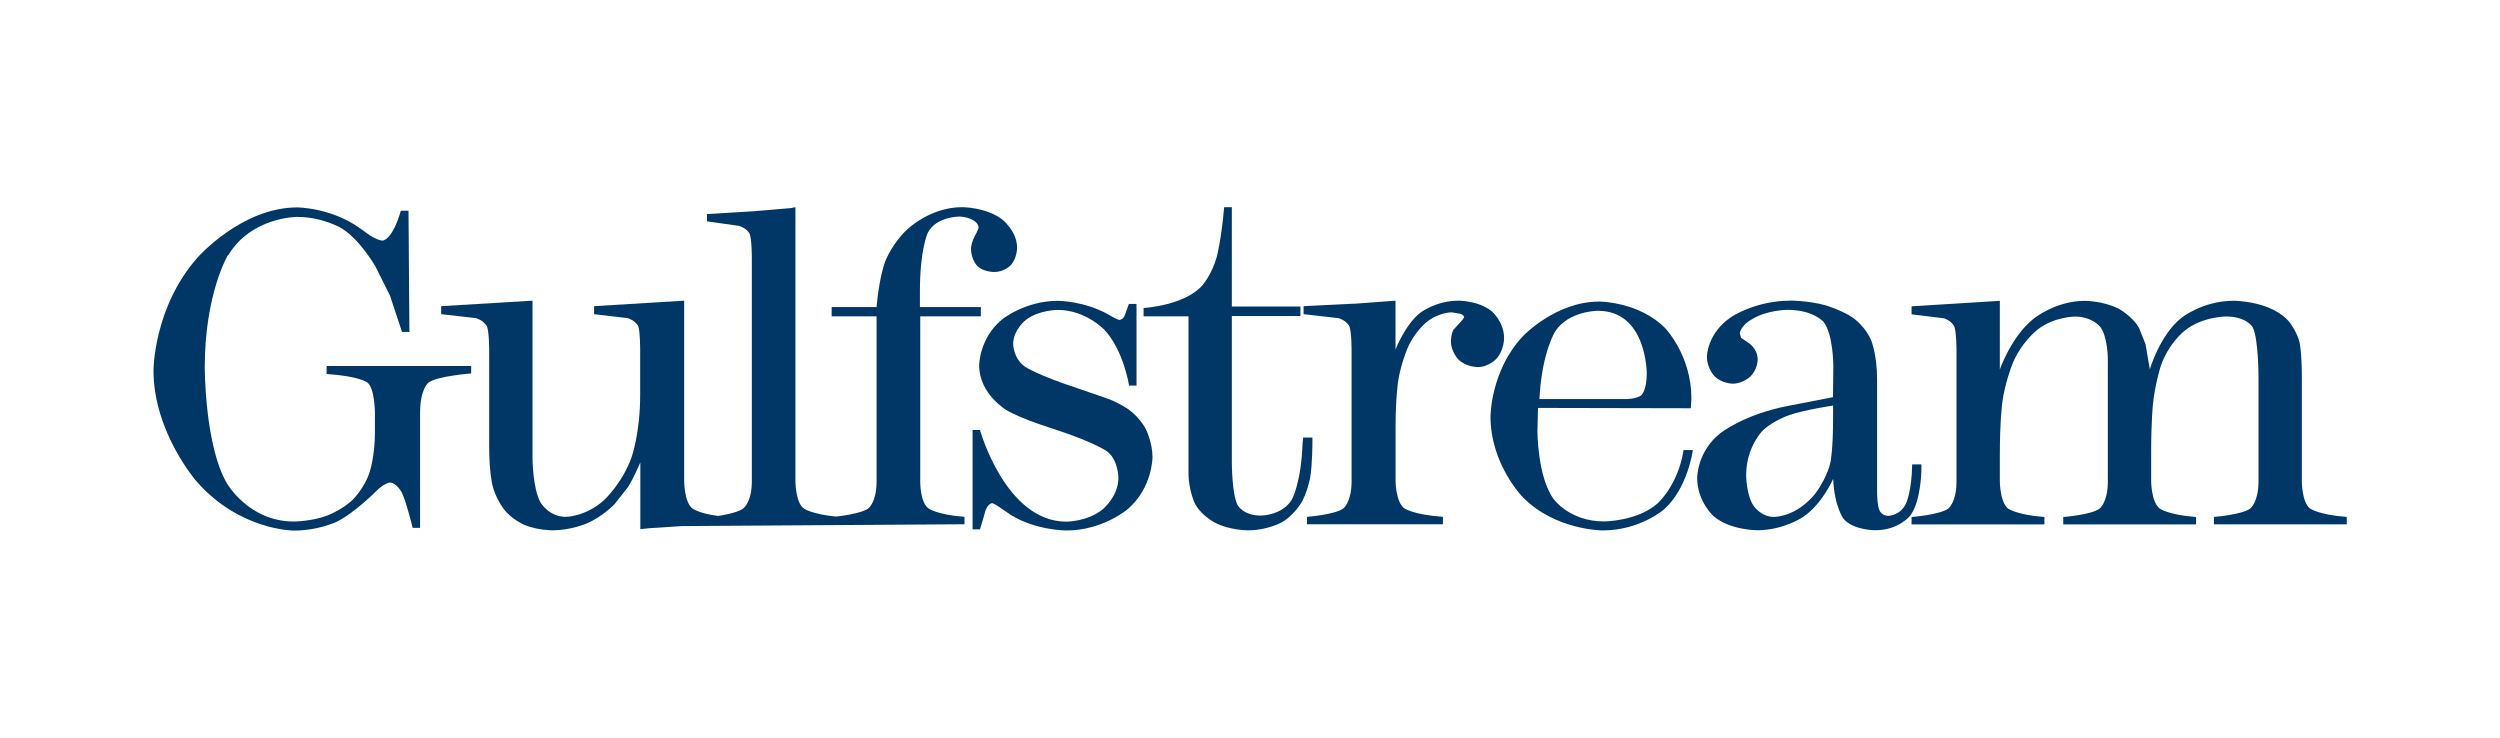 <?xml version="1.0" encoding="UTF-8"?><svg id="Layer_1" xmlns="http://www.w3.org/2000/svg" viewBox="0 0 300 88.52"><defs><style>.cls-1{fill:#003767;}</style></defs><g id="Gulfstream"><path id="path2831" class="cls-1" d="M214.84,36.08c-4.21,0-7.09,1.96-7.09,1.96-2.92,1.96-2.92,4.76-2.92,4.76,0,1.4.89,2.32.89,2.32.89.92,2.21.92,2.21.92,1.22,0,2.1-.85,2.1-.85.89-.85.89-2.03.89-2.03,0-1.4-1.18-2.07-1.18-2.07l-.81-.55-.15-.52c0-.37.37-.81.37-.81.37-.52,1-.85,1-.85,1.85-1.18,4.35-1.18,4.35-1.18,3.1,0,4.32,1.44,4.32,1.44,1.18,1.48,1.18,5.31,1.18,5.31l-.04,3.73-5.31,1.03c-5.39,1.03-8.19,3.28-8.19,3.28-2.8,2.18-2.8,5.35-2.8,5.35,0,2.88,1.96,4.61,1.96,4.61,1.96,1.7,5.24,1.7,5.24,1.7,3.17,0,5.5-1.59,5.5-1.59,2.32-1.55,3.62-4.58,3.62-4.58.15,3.4,1.25,4.8,1.25,4.8,1.14,1.37,3.8,1.37,3.8,1.37,2.84,0,4.21-1.77,4.21-1.77,1.33-1.81,1.33-5.61,1.33-5.61v-.52h-1.11c-.04,3.21-.74,4.69-.74,4.69-.7,1.48-2.14,1.48-2.14,1.48-.74,0-1.03-.63-1.03-.63-.3-.63-.3-2.18-.3-2.18v-13.58c0-2.8-.66-4.54-.66-4.54-.66-1.73-2.18-2.8-2.18-2.8-1.37-.96-3.4-1.55-3.4-1.55-2.03-.55-4.17-.55-4.17-.55ZM219.97,48.67v1.55c0,3.65-.3,5.2-.3,5.2-.33,1.59-1.44,3.25-1.44,3.25-.92,1.48-2.44,2.4-2.44,2.4-1.51.96-2.92.96-2.92.96-1.55,0-2.44-1.33-2.44-1.33-.89-1.33-.89-3.69-.89-3.69,0-3.43,2.03-5.39,2.03-5.39,1.22-1.14,3.14-1.81,3.14-1.81,1.81-.63,5.24-1.14,5.24-1.14Z"/><path id="path2833" class="cls-1" d="M254.11,36.97s1.73.89,2.58,2.4l.77,1.92.52,3.03s1.18-4.06,3.73-6.13c0,0,2.55-2.1,6.35-2.1,0,0,4.61,0,6.72,2.62,0,0,.92,1.22,1.18,2.44,0,0,.26,1.18.26,4.17v12.47s0,2.44.96,3.21c0,0,.96.77,4.43,1.03v.89h-15.94v-.89s3.43-.26,4.39-1.03c0,0,.96-.77.96-3.21v-12.58s0-4.61-.7-5.94c0,0-.7-1.29-3.21-1.29,0,0-2.84,0-4.95,1.7,0,0-2.14,1.66-2.99,4.65,0,0-.59,1.99-.81,4.1,0,0-.22,2.07-.22,5.79v3.51s0,2.47,1,3.28c0,0,.96.77,4.39,1.03v.89h-15.94v-.89s3.43-.26,4.39-1.03c0,0,.96-.77.96-3.21v-14.72s0-2.69-.92-3.87c0,0-.96-1.22-3.03-1.22,0,0-2.47,0-4.47,1.55,0,0-2.07,1.59-3.1,4.32,0,0-.85,2.21-1.14,4.39,0,0-.3,2.21-.3,6.38v3.1s0,2.47.96,3.28c0,0,1,.77,4.39,1.03v.89h-15.94v-.89s3.43-.26,4.43-1.03c0,0,.96-.77.96-3.21v-15.8s0-2.1-.26-2.8c0,0-.26-.66-1.22-1l-3.91-.48v-.96l10.59-.66v8.23s1.37-3.95,4.06-6.09c0,0,2.62-2.14,6.13-2.14,0,0,2.14,0,3.95.89"/><path id="path2843" class="cls-1" d="M95.45,24.86v32.85s0,2.51.96,3.28c0,0,.89.7,3.91,1,0,0,2.99-.3,3.91-1,0,0,.96-.77.96-3.21v-19.82h-5.39v-1.11h5.39s.26-3.43,1.07-5.57c0,0,.85-2.14,2.62-3.76,0,0,2.73-2.66,6.57-2.66,0,0,2.8,0,4.72,1.4,0,0,1.88,1.4,1.88,3.47,0,0,0,1.29-.77,2.1,0,0-.74.81-1.99.81,0,0-1.29,0-2.03-.74,0,0-.74-.77-.74-2.07,0,0,0-.81.7-1.96l.22-.55s0-.55-.7-.92c0,0-.7-.41-1.66-.41,0,0-2.73,0-3.73,1.92,0,0-.96,1.88-.96,7.09v1.85h7.31v1.11h-7.27v19.82s-.04,2.44.96,3.21c0,0,.96.77,4.35,1.03v.89l-33.92.22-3.95.26-1.03.11v-8.01s-.81,1.92-1.48,2.95l-1.59,2.03s-1.4,1.51-3.4,2.36c0,0-1.92.81-4.06.81,0,0-1.85,0-3.4-.66,0,0-1.59-.7-2.47-1.92,0,0-1-1.29-1.37-2.92,0,0-.37-1.62-.37-4.5v-11.66s0-2.14-.26-2.8c0,0-.3-.66-1.29-1l-4.21-.48v-.96l10.96-.66v18.86s0,3.62.96,5.35c0,0,1,1.73,3.03,1.73,0,0,2.36,0,4.58-1.99,0,0,2.21-2.03,3.32-5.17,0,0,1.03-2.84,1.03-7.49v-5.39s0-2.18-.22-2.8c0,0-.26-.66-1.25-1l-4.06-.48v-.96l10.81-.66v21.63s0,2.51.96,3.28c0,0,.77.63,3.1.92,0,0,2.29-.3,3.06-.92,0,0,1-.77,1-3.21v-26.87s0-2.18-.26-2.84c0,0-.26-.63-1.25-.96l-3.87-.55v-.89h.33l5.39-.33,4.35-.37.52-.11"/><path id="path2845" class="cls-1" d="M136.38,36.45v9.82h-.89s-.66-4.24-2.95-6.68c0,0-2.25-2.4-5.61-2.4,0,0-2.25,0-3.8,1.18,0,0-1.55,1.18-1.55,2.92,0,0,0,1.73,1.44,2.73,0,0,1.48,1,6.31,2.58l3.84,1.33s1.03.41,2.07,1.07c0,0,1.4.89,2.25,2.47,0,0,.81,1.59.81,3.4,0,0,0,3.69-2.99,6.24,0,0-2.99,2.55-7.34,2.55,0,0-3.69,0-6.68-1.88l-1.85-1.25-.37-.15s-.48,0-.81.89l-.22.77-.44,1.48h-.89v-11.92h.89s3.06,11,10.37,11c0,0,2.58,0,4.39-1.51,0,0,1.85-1.55,1.85-3.73,0,0,0-2.14-1.33-3.17,0,0-1.33-1.03-6.27-2.66,0,0-3.99-1.22-5.79-2.29,0,0-3.32-1.92-3.32-5.39,0,0,0-3.25,2.73-5.5,0,0,2.73-2.25,6.72-2.25,0,0,3.17,0,6.09,1.66,0,0,1.03.63,1.29.63,0,0,.33,0,.59-.41l.55-1.51h.92"/><path id="path2847" class="cls-1" d="M162.51,36.45l4.95-.37v5.87s1.14-2.99,2.99-4.43c0,0,1.85-1.44,4.58-1.44,0,0,2.4,0,3.95,1.25,0,0,1.51,1.25,1.51,3.25,0,0,0,1.48-.92,2.47,0,0-.92,1-2.25,1,0,0-1.37,0-2.29-.89,0,0-.92-.92-.92-2.21,0,0,0-.85.3-1.37l1.07-1.18.22-.33s0-.26-.44-.41l-1.07-.18s-1.59,0-3.06,1.22c0,0-1.44,1.18-2.25,3.14,0,0-.81,1.92-1.11,3.95,0,0-.3,2.03-.3,5.35v6.57s0,2.47,1.03,3.28c0,0,1.03.77,4.65,1.03v.89h-16.31v-.89s3.43-.26,4.39-1.03c0,0,.96-.77.96-3.21v-15.8s0-2.18-.26-2.8c0,0-.26-.66-1.29-1l-4.21-.48v-.96l6.09-.3"/><path id="path2849" class="cls-1" d="M146.01,30.84s.55-2.07.89-5.98h.92v11.92h8.23v1.14h-8.23v17.57s0,3.84.7,5.13c0,0,.66,1.25,2.77,1.25,0,0,2.58,0,3.73-1.92,0,0,1.11-1.92,1.29-6.75l.07-.7h1.11v.63s0,2.55-.26,4.13c0,0-.26,1.48-.92,2.8,0,0-.89,1.73-2.58,2.66,0,0-1.7.92-3.95.92,0,0-2.25,0-3.99-.92,0,0-1.77-.92-2.47-2.44,0,0-.63-1.4-.7-3.28v-19.04h-5.39v-1s5.06-.3,7.12-2.8c0,0,1.07-1.25,1.66-3.32"/><path id="path2851" class="cls-1" d="M27.37,30.58s-2.8,4.61-2.8,13.54c0,0,0,9.34,2.66,13.88,0,0,2.62,4.58,8.01,4.58,0,0,2.1,0,3.99-.7,0,0,1.88-.7,3.14-1.96,0,0,1.4-1.4,1.99-3.28,0,0,.63-1.88.63-4.72v-2.36s0-2.92-.89-3.65c0,0-.92-.77-4.91-1.03v-.96h17.35v.89s-4.17.33-5.13,1.11c0,0-1,.74-1,3.65v13.77h-.89s-.74-3.06-1.29-4.21c0,0-.63-1.22-1.44-1.22,0,0-.59,0-1.62,1,0,0-2.66,2.69-4.83,3.73,0,0-2.18,1.03-5.09,1.03,0,0-6.5,0-11.66-5.9,0,0-5.17-5.9-5.17-13.32,0,0,0-7.57,5.28-13.54,0,0,5.28-6.02,11.96-6.02,0,0,4.02,0,7.49,2.47l1.18.85s1,.66,1.59.66c0,0,1.14,0,2.18-3.58h.92l.11,14.54h-.89l-1.44-4.35-1.73-3.47s-1.77-3.14-4.02-4.58c0,0-2.25-1.4-5.42-1.4,0,0-5.46,0-8.23,4.58"/><path id="path2853" class="cls-1" d="M191.89,36.19c-5.2,0-9.12,4.13-9.12,4.13-3.91,4.13-3.91,9.67-3.91,9.67,0,5.76,3.91,9.71,3.91,9.71,3.91,3.95,9.56,3.95,9.56,3.95,4.5,0,7.38-2.55,7.38-2.55,2.84-2.55,3.43-7.09,3.43-7.09h-1.11c-.66,4.21-3.1,6.38-3.1,6.38-2.44,2.18-6.46,2.18-6.46,2.18-4.1,0-6.02-2.66-6.02-2.66-1.96-2.66-1.96-8.19-1.96-8.19l.07-2.77,18.34.04.07-1.18c0-5.13-3.1-8.38-3.1-8.38-3.14-3.25-8.01-3.25-8.01-3.25ZM191.78,37.3c5.83,0,5.83,7.49,5.83,7.49,0,2.07-.63,2.62-.63,2.62-.55.48-1.88.48-1.88.48h-10.37c.3-5.72,1.92-8.16,1.92-8.16,1.62-2.44,5.13-2.44,5.13-2.44Z"/></g></svg>